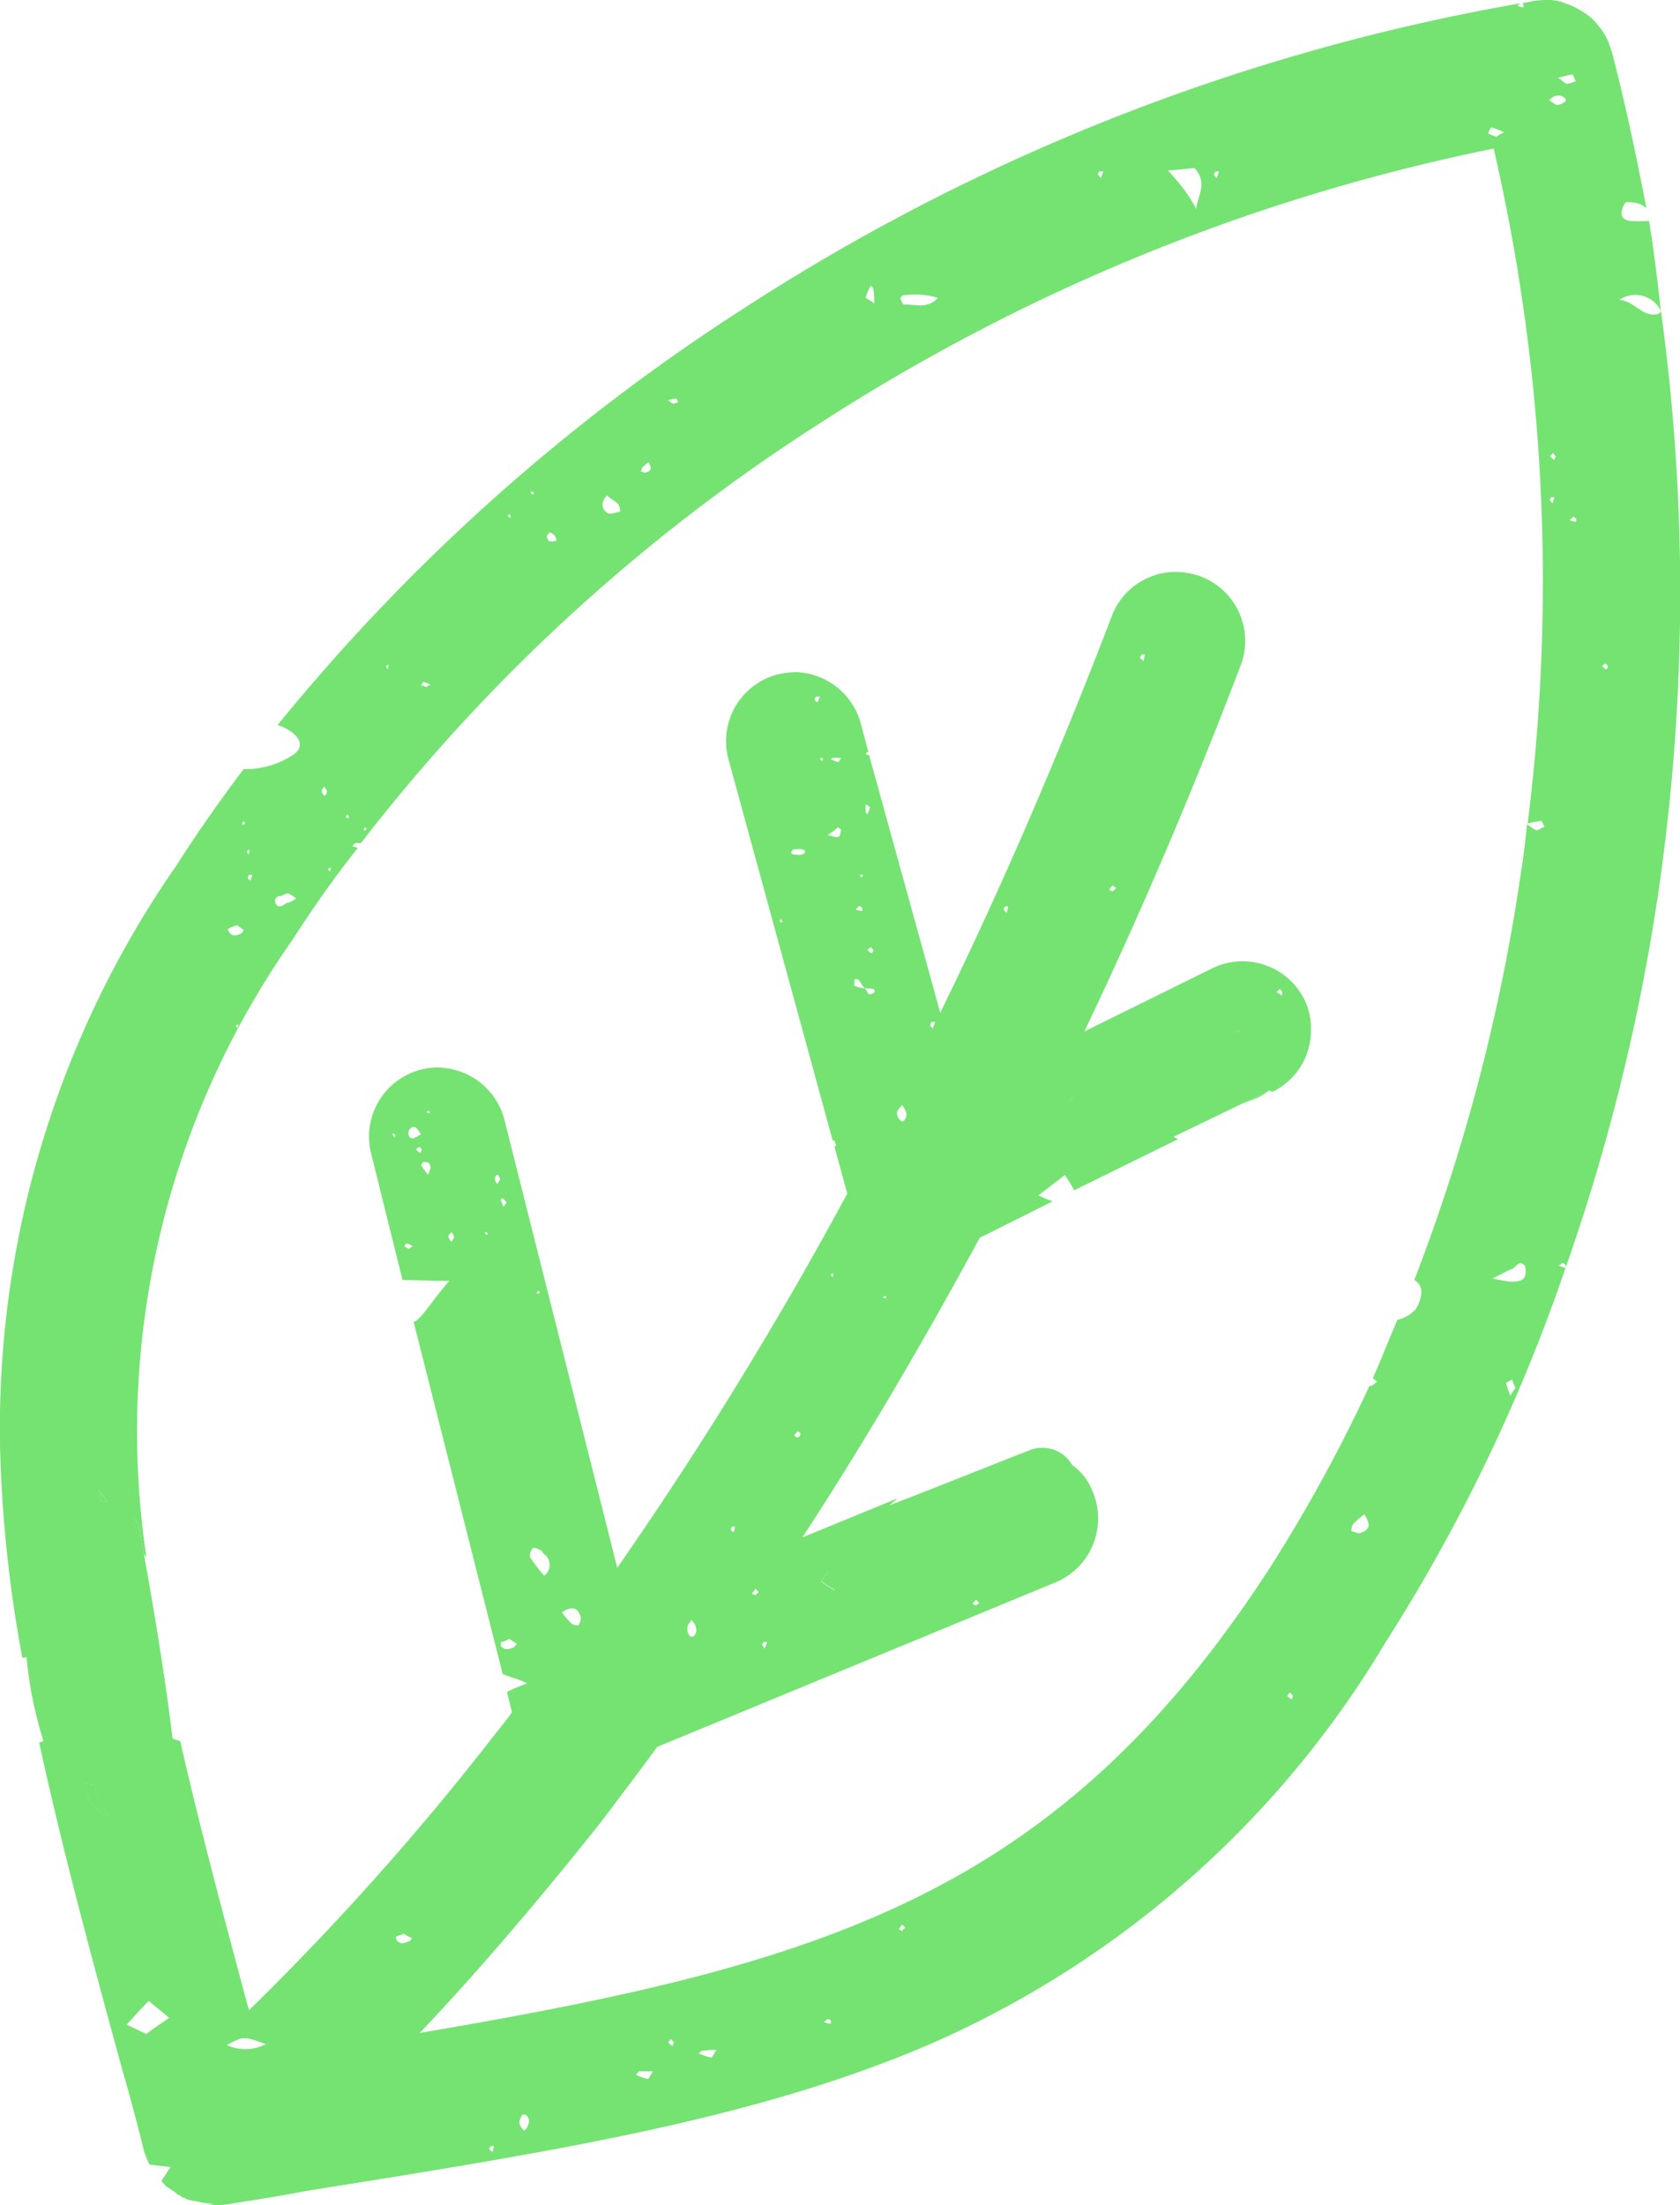 <svg xmlns="http://www.w3.org/2000/svg" width="35.483" height="46.559" viewBox="0 0 35.483 46.559">
  <g id="Group_1076" data-name="Group 1076" transform="translate(-202.586 0)">
    <g id="Group_1077" data-name="Group 1077" transform="translate(202.586 0)">
      <path id="Path_26" data-name="Path 26" d="M422.836,18.186v.054c0-.018,0-.036.018-.036a.256.256,0,0,1,.036-.107.24.24,0,0,0-.054.09" transform="translate(-400.231 5.06)" fill="#74e372"/>
      <path id="Path_27" data-name="Path 27" d="M407.74,25.369a.655.655,0,0,0-.143-.34c.018.179.018.358.054.537a2.646,2.646,0,0,0,.161.233c-.018-.143-.054-.287-.072-.43m-.949,5.395a.161.161,0,0,0-.018-.09.735.735,0,0,1-.2-.018c0,.036.018.072.018.107a.752.752,0,0,0,.5.591.946.946,0,0,1-.3-.591" transform="translate(-404.778 6.999)" fill="#74e372"/>
      <g id="Group_1075" data-name="Group 1075" transform="translate(0 0)">
        <path id="Path_28" data-name="Path 28" d="M440.25,6.577c-.018.018-.036.054-.072.054-.323.073-.466-.269-.806-.3a.6.6,0,0,1,.878.233c-.072-.627-.143-1.272-.251-1.9a3.162,3.162,0,0,1-.412,0c-.09-.018-.2-.072-.161-.215.018-.072.054-.161.089-.179a.789.789,0,0,1,.287.036.628.628,0,0,1,.143.09c-.215-1.112-.448-2.223-.734-3.316a.066.066,0,0,1-.018-.054c-.018-.036-.018-.054-.036-.09a.668.668,0,0,0-.072-.163c0-.017,0-.017-.018-.036a1.093,1.093,0,0,0-.125-.179,1.628,1.628,0,0,0-.161-.179,1.886,1.886,0,0,0-.2-.143,1.966,1.966,0,0,0-.2-.107c-.072-.036-.143-.054-.233-.09A1.049,1.049,0,0,0,437.921,0a2.168,2.168,0,0,0-.34.018h-.018c-.072.018-.163.036-.252.054a.062.062,0,0,1,.036.018V.161c-.036-.018-.089-.018-.125-.036l.054-.054A44.045,44.045,0,0,0,421,6.434a41.805,41.805,0,0,0-9.965,8.872c.412.143.609.413.358.61a1.82,1.82,0,0,1-1.076.322c-.5.663-.968,1.326-1.4,2.006a20.8,20.8,0,0,0-3.745,12.3A27.966,27.966,0,0,0,405.642,35a.161.161,0,0,0,.089-.018,8.449,8.449,0,0,0,.358,1.775c-.036.018-.054.018-.09.036.466,2.15,1.075,4.426,1.773,6.971.163.555.306,1.111.449,1.685.036.09.072.179.107.251l.448.054c-.072.09-.125.2-.2.287l.018.018c.018.036.054.054.072.09l.054.036.161.107c.018.036.054.036.072.054.036.018.072.054.107.054.036.018.054.036.072.036a.638.638,0,0,0,.179.036,1.491,1.491,0,0,0,.394.054c-.036,0-.089.018-.143.018a1.322,1.322,0,0,0,.376,0c.573-.09,1.148-.179,1.7-.287,5.305-.842,9.5-1.524,13.137-3.083a20.949,20.949,0,0,0,9.66-8.5,36.628,36.628,0,0,0,3.8-7.9c-.054-.018-.09-.036-.143-.054a.249.249,0,0,0,.072-.054.136.136,0,0,1,.072.036v.072A42.685,42.685,0,0,0,440.2,18.82a43.7,43.7,0,0,0,.054-12.242m-3.584-3.889a1.681,1.681,0,0,1,.269.107.724.724,0,0,0-.161.09.751.751,0,0,1-.179-.072c.018-.036.054-.125.072-.125m-5.825.932h.072c-.018.055-.036.09-.054.145a.239.239,0,0,0-.054-.073.14.14,0,0,1,.036-.072m-.448-.072c.287.306.072.575.036.861A3.138,3.138,0,0,0,430.178,4a4.876,4.876,0,0,0-.34-.4c.233-.018.412-.036.555-.054m-2.008.072h.09c-.018.055-.036.09-.054.145-.018-.037-.054-.055-.054-.073-.018-.017.018-.054.018-.072m-4.122,2.617a1.645,1.645,0,0,1,.717.054c-.233.251-.484.125-.717.143-.018,0-.054-.072-.072-.125-.018-.018.036-.072.072-.072m-.7-.2c.018.018.054.036.054.072a1.542,1.542,0,0,1,.018.3c-.09-.072-.179-.107-.179-.125a1.058,1.058,0,0,1,.108-.251m-4.105,2.384.036.072a.254.254,0,0,1-.107.036,1.1,1.1,0,0,1-.108-.072.789.789,0,0,1,.179-.036m-.717,1.452a.784.784,0,0,1,.125-.107c.054.09.09.179-.054.215-.018.018-.072-.018-.108-.018.018-.036.018-.072.036-.09m-.752.591c.072.072.161.107.233.179.036.036.036.107.054.161-.09.018-.215.072-.269.036-.143-.09-.143-.233-.018-.376m-1.218.788h.035a.4.4,0,0,1,.091.072c.017.036.017.072.036.09a.254.254,0,0,1-.161.018c-.019,0-.037-.054-.055-.09a.348.348,0,0,1,.055-.09m-.36-.878c.018.018.018.036.036.036a.063.063,0,0,1-.018.036c-.018,0-.036-.018-.054-.036l.036-.036m-.484.484c.018.018.018.036.036.054-.018,0-.018.018-.018.036l-.054-.054c.018,0,.018-.018.036-.036m-1.809,3.548a.735.735,0,0,1,.143.054.394.394,0,0,0-.09.054.254.254,0,0,0-.107-.036c.018-.036.036-.072.054-.072m-.772-.358h.036a.162.162,0,0,0-.018.09c-.018-.018-.036-.036-.036-.054a.055.055,0,0,1,.018-.036m-.466,3.423.036.036-.036.036c-.018,0-.018-.018-.036-.018.018-.018.018-.036.036-.054m-.376-.269c.018.018.036.036.036.054a.063.063,0,0,0-.018.036c-.018-.018-.036-.036-.054-.036.018-.018.018-.036.036-.054m-.376,1.129h.036a.108.108,0,0,0-.018.072.039.039,0,0,1-.036-.036c-.018-.018,0-.018.018-.036m-.108-1.72c.018.036.036.054.054.09,0,.072-.036.125-.072.09a.189.189,0,0,1-.036-.09c0-.036.036-.054.054-.09m-.9,2.312a.238.238,0,0,1,.143-.054.845.845,0,0,1,.161.107.729.729,0,0,1-.161.09h-.036c-.054.036-.089.072-.143.072-.054.018-.09-.036-.107-.107a.115.115,0,0,1,.143-.107m-.718-.969h.036a.162.162,0,0,1-.018.09c-.018-.018-.018-.036-.036-.054a.063.063,0,0,0,.018-.036m.09.52a.256.256,0,0,1-.036.125c-.018-.018-.054-.035-.054-.072a.261.261,0,0,1,.036-.054Zm-.179-1.129.036.036-.036.036a.062.062,0,0,1-.036-.018c.018-.018.018-.036.036-.054M410,19.608a.538.538,0,0,1,.179-.072.993.993,0,0,1,.143.107c-.018.018-.036.054-.072.072-.09.036-.179.072-.251-.054-.018-.018-.018-.054,0-.054m.215,2.026a.108.108,0,0,0-.018.072c-.018-.018-.036-.018-.036-.036-.018-.018,0-.018.018-.036Zm-2.778,10.072h-.125c-.018-.09-.036-.161-.054-.251.054.09.125.161.179.251m-.448,6.058c0-.036-.018-.072-.018-.107a.734.734,0,0,0,.2.018.161.161,0,0,1,.018.09.946.946,0,0,0,.3.591.752.752,0,0,1-.5-.591m1.273,5.18c-.143-.072-.269-.125-.413-.2.145-.161.306-.34.467-.5.143.127.286.234.43.36-.161.107-.322.215-.484.34m1.7.233c.34-.179.34-.2.824-.018a.949.949,0,0,1-.824.018m3.835-2.187c-.09.036-.179.072-.251-.036a.054.054,0,0,1,0-.072l.161-.054a.706.706,0,0,0,.163.09c-.018.036-.037.072-.073.072m1.775,4.445c-.018-.018-.054-.036-.072-.073,0,0,.036-.035.036-.052h.072c-.018.036-.018.09-.036.125m.735-.521c-.018.036-.054.054-.072.072-.036-.054-.089-.107-.089-.161-.018-.054.036-.125.054-.179h.072c.108.09.072.179.036.269m2.545-1.021a1.4,1.4,0,0,1-.251-.09c.018-.018.054-.072.072-.072h.287c-.054.09-.09.161-.108.161m.52-.7a.393.393,0,0,1-.09-.072.247.247,0,0,0,.054-.072l.072.072c-.018.036-.018.054-.036.072m.825.251a1.576,1.576,0,0,1-.269-.09c.018-.018.054-.054.072-.054a1.545,1.545,0,0,1,.3-.018c-.054.09-.09.161-.108.161m2.527-.717a.423.423,0,0,1-.145-.036c.037-.018.054-.054.072-.054.018-.018.055.018.073.018Zm1.5-1.954a.093.093,0,0,0-.072-.036.374.374,0,0,0,.072-.107l.072.072c-.018.018-.054.036-.072.072m8.227-4.893c-.036-.036-.072-.054-.09-.072.018-.018.036-.054.054-.072.036.018.054.054.072.072-.018.018-.018.054-.036.072m1.451-3.513c-.054.018-.125-.036-.179-.036a.241.241,0,0,1,.036-.161,2.712,2.712,0,0,1,.233-.2c.108.179.161.322-.089.394m3.172-2.9a1.584,1.584,0,0,1-.089-.269,1.387,1.387,0,0,0,.125-.072,1.859,1.859,0,0,0,.072.179l-.108.161m.036-2.4a3.32,3.32,0,0,1-.412-.072c.2-.09.3-.161.412-.2.09-.036.143-.2.269-.072a.227.227,0,0,1,.018.107c.018.215-.143.233-.287.233m.5-9.535a.864.864,0,0,1-.181-.125c-.036.34-.072.663-.125.985a39.739,39.739,0,0,1-2.257,8.639c.161.09.215.287.036.61a.74.74,0,0,1-.394.233c-.18.412-.342.842-.521,1.236a.39.39,0,0,1,.09.072c-.054.036-.09.09-.161.09a32.686,32.686,0,0,1-2.1,3.835c-4.517,6.973-9.536,8.388-17.958,9.823,1.093-1.148,2.365-2.617,3.781-4.392.394-.52.806-1.057,1.236-1.648l8.424-3.478a1.461,1.461,0,0,0,.771-1.917,1.2,1.2,0,0,0-.43-.555.726.726,0,0,0-.932-.3c-.967.376-1.936.77-2.921,1.147.054-.054.107-.09.161-.143l-2.008.824c1.219-1.863,2.474-3.978,3.747-6.327l1.541-.77a2.187,2.187,0,0,1-.3-.125c.179-.143.376-.287.555-.43a3.111,3.111,0,0,1,.2.322l2.187-1.076c-.036-.018-.054-.036-.089-.054l1.451-.7c.163-.072.342-.161.5-.233a.018.018,0,0,0,.018-.018.039.039,0,0,0,.036-.036c.018,0,.018,0,.036.018.018,0,.036.018.054.018a1.438,1.438,0,0,0,.806-1.308,1.358,1.358,0,0,0-.143-.646,1.458,1.458,0,0,0-1.954-.645l-2.688,1.327c1.13-2.366,2.241-4.947,3.3-7.725a1.457,1.457,0,0,0-.842-1.882,1.7,1.7,0,0,0-.412-.09,1.444,1.444,0,0,0-1.469.933c-1.166,3.047-2.384,5.843-3.621,8.369l-1.5-5.43c-.018-.018-.054-.018-.072-.036.018-.018.018-.036.036-.036h.018l-.161-.61a1.472,1.472,0,0,0-1.291-1.075,1.654,1.654,0,0,0-.5.054,1.455,1.455,0,0,0-1,1.793l2.2,8.046c0-.018.019-.018.037,0a.3.3,0,0,0,.036.09l-.036.036.269.987a82.472,82.472,0,0,1-4.858,7.9l-2.384-9.463a1.469,1.469,0,0,0-1.29-1.093,1.333,1.333,0,0,0-.466.036,1.46,1.46,0,0,0-1.058,1.774l.663,2.671c.306,0,.628.018.987.018-.376.431-.627.861-.754.861l1.882,7.437c.161.072.34.107.52.2a3.089,3.089,0,0,0-.43.179l.107.43c-.125.179-.251.324-.376.485a56.856,56.856,0,0,1-5.18,5.807c-.555-2.061-1.057-3.944-1.451-5.682l-.161-.054c-.161-1.309-.376-2.617-.609-3.908a2.62,2.62,0,0,1-.161-.233c-.036-.179-.036-.358-.054-.537a.656.656,0,0,1,.143.34c.018.143.054.287.072.43a.247.247,0,0,0,.054.072,18.037,18.037,0,0,1,3.1-13.047,23.342,23.342,0,0,1,1.362-1.918.255.255,0,0,0-.108-.036c.018-.036.054-.072.072-.072h.108A38.344,38.344,0,0,1,422.56,8.89a41.3,41.3,0,0,1,14.159-5.753,40.716,40.716,0,0,1,.717,14.249,2,2,0,0,1,.288-.054c.018,0,.036.072.072.125-.072.018-.125.072-.179.072m-21.042,15.2c.036,0,.054.036.072.072a.282.282,0,0,1,.018.466,3.293,3.293,0,0,1-.3-.394.235.235,0,0,1,.054-.179c.018-.036.108,0,.161.036M416.5,27.3c.018-.018.036-.036.036-.054.018.018.036.018.036.036s-.018.018-.036.036a.062.062,0,0,0-.036-.018m.539,6.74c.161-.107.323-.143.394.09.018.054-.018.125-.036.179a.193.193,0,0,1-.161-.036,2.282,2.282,0,0,1-.2-.233m2.653.322c0-.054.052-.107.09-.161.036.054.09.107.09.161.036.125-.054.233-.127.179a.229.229,0,0,1-.052-.179m.914-2.079a.258.258,0,0,1,.036-.054h.054a.259.259,0,0,1-.036.125.249.249,0,0,1-.054-.072m.448,1.363a.377.377,0,0,0,.072-.107c.018.036.054.054.072.072l-.072.072c-.018-.018-.036-.018-.072-.036m.215,1.075a.258.258,0,0,1,.036-.054h.072c-.018.054-.036.09-.054.143-.018-.036-.036-.054-.054-.09m.681-4.41a.312.312,0,0,1,.072-.09.063.063,0,0,1-.018.125c-.018,0-.036-.018-.054-.036m.573,3.083a.749.749,0,0,1,.143-.215.951.951,0,0,0,.145.4,2.476,2.476,0,0,1-.288-.18m3.191.467c.018-.036.052-.054.072-.09l.072.072a.246.246,0,0,0-.072.054c-.019-.018-.054-.018-.072-.036m-2.993-6.937c0-.018.017-.018.017-.036h.037a.1.1,0,0,1-.019.072c0-.018-.018-.018-.035-.036m.663-7.76v.072c-.054-.018-.09-.018-.143-.036.036-.018.054-.054.072-.072a.136.136,0,0,1,.072.036m-.036-.664a.023.023,0,0,1,0-.035h.054c-.018.017-.018.052-.036.07a.063.063,0,0,0-.018-.036m-.036,2.187a1.093,1.093,0,0,0,.125.179h.108c.054.018.125,0,.09.09a.255.255,0,0,1-.108.036c-.036-.036-.054-.09-.09-.125a.945.945,0,0,1-.215-.054c-.018,0,0-.09,0-.143a.134.134,0,0,1,.09.018m.179-3.495c-.018-.018-.036-.036-.036-.054v-.161c.054.036.09.054.09.072a.743.743,0,0,1-.054.143M423.565,20a.247.247,0,0,1,.054.072c-.018.018-.018.036-.036.054a.178.178,0,0,1-.09-.072.245.245,0,0,1,.072-.054m.251,7.4.036-.037c.018,0,.036,0,.036.018v.037c-.018-.018-.036-.018-.072-.018m.3-3.908c0-.054.072-.107.108-.161a.729.729,0,0,1,.089.161c.018.125-.072.233-.125.161a.194.194,0,0,1-.072-.161m.7-1.845a.136.136,0,0,1,.036-.072h.072c-.018.054-.036.09-.054.143-.018-.036-.054-.054-.054-.072m1.56-2.438c-.018-.018.018-.054.018-.072h.072c-.018.054-.018.09-.036.143-.018-.036-.054-.054-.054-.072m1.4,4.086v-.054a.24.24,0,0,1,.054-.09.254.254,0,0,0-.036.107c-.018,0-.018.018-.018.036m3.477-1.469a.063.063,0,1,1,.125.018c-.018.018-.018.036-.036.054a.314.314,0,0,1-.089-.072m.879-.879c.018-.018.054-.036.072-.072a.247.247,0,0,0,.054.072c0,.018-.018.054-.018.072-.036-.018-.072-.054-.107-.072M428.6,18.784a.481.481,0,0,1,.072-.091.219.219,0,0,0,.073.055l-.073.072c-.036-.018-.054-.018-.072-.036m.646-4.893c0-.018.036-.054.036-.072h.072c-.018.054-.018.09-.036.143-.018-.036-.054-.054-.072-.072m-6.38,2.2c-.054-.018-.09-.036-.143-.054.017-.018.017-.036.035-.036h.18c-.036.054-.054.09-.072.09m.072,1.433c-.018.054-.018.125-.054.143s-.108,0-.234-.036a1.339,1.339,0,0,0,.216-.161c.018,0,.072.054.072.054m-.413-1.523c.018,0,.018.018.036.036-.018,0-.018.018-.018.036-.018-.018-.036-.036-.054-.036a.039.039,0,0,1,.036-.036m-.09-1.166c-.018-.018-.054-.036-.054-.072-.018-.018.018-.036.036-.054h.072c-.018.036-.036.09-.054.125m-.251,3.154c-.072.09-.161.054-.251.054-.018,0-.054-.036-.054-.036.018-.036.036-.072.054-.072.09,0,.2-.036.251.054m-.484,1.47-.018.018c-.018,0-.036-.018-.054-.036.018,0,.018-.018.036-.036.018.018.018.036.036.054m-5.771,15.145.161.107-.072.072c-.09.036-.2.072-.269-.036v-.072a.747.747,0,0,0,.179-.072m-.179-9.266a.039.039,0,0,1,.036-.036c.036.018.054.054.09.09-.036.036-.054.072-.072.09-.018-.054-.036-.09-.054-.143m-.018-.43c-.018.036-.036.054-.054.09l-.036-.036c-.018-.054-.036-.107.018-.143.018-.018.036-.018.036,0a.137.137,0,0,1,.036.09m-.251,1.129a.056.056,0,0,0-.018.036c-.018,0-.036-.018-.054-.036l.036-.036a.039.039,0,0,0,.036.036m-.716.09c-.018.036-.036.054-.054.09-.018-.018-.036-.018-.036-.036-.036-.054-.054-.107.018-.143,0-.018.036-.018.036,0,.018.018.018.054.036.09m-.969-2.2c0-.09.09-.161.145-.125.054.018.072.09.125.143a1.473,1.473,0,0,1-.163.09.1.1,0,0,1-.107-.107m.09,2.384a.364.364,0,0,1-.09.054.388.388,0,0,0-.09-.054.258.258,0,0,0,.036-.054.2.2,0,0,1,.143.054m.145-2.1a.245.245,0,0,1,.054.072c-.018.018-.018.036-.036.054a.314.314,0,0,1-.089-.072.246.246,0,0,1,.072-.054m.09.322a.227.227,0,0,1,.108.018.2.2,0,0,1,.036.109.784.784,0,0,1-.054.143c-.054-.072-.107-.143-.143-.2,0-.018.036-.073.054-.073m.054-1.039c.018-.018.018-.036.036-.036s.018,0,.036.018v.036a.108.108,0,0,0-.072-.018m-.646.484c-.018,0-.018.018-.018.036l-.054-.054.036-.036c0,.018.018.036.036.054m24.43-13.352a.25.25,0,0,1-.054-.072c0-.018.018-.036.036-.054h.054a.331.331,0,0,1-.036.125m.036-.914c-.036-.018-.054-.055-.09-.073.018-.018.036-.035.072-.072a.229.229,0,0,0,.054.072c-.018.018-.018.055-.036.073m.054-7.492a.841.841,0,0,1-.161-.107c.054-.036.107-.09.161-.09.125-.018.233.072.179.125a.318.318,0,0,1-.179.072m.412,8.8a.555.555,0,0,1-.143-.036c.036-.018.054-.054.09-.072,0,0,.036.036.054.036Zm-.179-9.248c-.072,0-.107-.072-.2-.125a2.449,2.449,0,0,1,.3-.072c.018,0,.036.09.072.143a.964.964,0,0,1-.179.054m.824,12.366a.314.314,0,0,1-.089-.072.245.245,0,0,1,.072-.054.249.249,0,0,1,.054.072c-.018.018-.018.036-.036.054" transform="translate(-405.171)" fill="#74e372"/>
      </g>
      <path id="Path_29" data-name="Path 29" d="M422.891,18.1a.254.254,0,0,0-.036.107.018.018,0,0,0-.018-.018.24.24,0,0,1,.054-.09" transform="translate(-400.231 5.06)" fill="#74e372"/>
      <path id="Path_30" data-name="Path 30" d="M425.68,17.089c-.018.018-.018.036-.036.054a.316.316,0,0,1-.09-.072.063.063,0,0,1,.125.018" transform="translate(-399.471 4.759)" fill="#74e372"/>
      <path id="Path_31" data-name="Path 31" d="M425.68,17.089c-.018.018-.018.036-.036.054a.316.316,0,0,1-.09-.072.063.063,0,0,1,.125.018" transform="translate(-399.471 4.759)" fill="#74e372"/>
      <path id="Path_32" data-name="Path 32" d="M425.68,17.089c-.018.018-.018.036-.036.054a.316.316,0,0,1-.09-.072.063.063,0,0,1,.125.018" transform="translate(-399.471 4.759)" fill="#74e372"/>
      <path id="Path_33" data-name="Path 33" d="M426.158,18c-.036,0-.054.018-.072.018a.039.039,0,0,0,.036-.036c.018,0,.018,0,.036.018" transform="translate(-399.322 5.029)" fill="#74e372"/>
      <path id="Path_34" data-name="Path 34" d="M422.891,18.1a.254.254,0,0,0-.036.107c-.018,0-.018.018-.018.036v-.054a.24.24,0,0,1,.054-.09" transform="translate(-400.231 5.06)" fill="#74e372"/>
      <path id="Path_35" data-name="Path 35" d="M425.68,17.089c-.018.018-.018.036-.036.054a.316.316,0,0,1-.09-.072.063.063,0,0,1,.125.018" transform="translate(-399.471 4.759)" fill="#74e372"/>
      <path id="Path_36" data-name="Path 36" d="M426.182,18.026a.951.951,0,0,1-.269.143c-.072.036-.161.054-.233.09.161-.072.34-.161.5-.233" transform="translate(-399.436 5.041)" fill="#74e372"/>
      <path id="Path_37" data-name="Path 37" d="M419.02,26.319a2.5,2.5,0,0,1-.287-.179.746.746,0,0,1,.143-.215.946.946,0,0,0,.143.394" transform="translate(-401.379 7.25)" fill="#74e372"/>
      <path id="Path_38" data-name="Path 38" d="M406.979,24.832h-.125c-.018-.09-.036-.161-.054-.251.054.09.125.161.179.251" transform="translate(-404.715 6.874)" fill="#74e372"/>
      <path id="Path_39" data-name="Path 39" d="M407.1,30.126a.752.752,0,0,1-.5-.591c0-.036-.018-.072-.018-.107a.734.734,0,0,0,.2.018.161.161,0,0,1,.018.09.946.946,0,0,0,.3.591" transform="translate(-404.778 8.229)" fill="#74e372"/>
      <path id="Path_40" data-name="Path 40" d="M407.589,25.8a2.672,2.672,0,0,1-.161-.233c-.036-.179-.036-.358-.054-.537a.656.656,0,0,1,.143.34c.018.143.054.287.072.43" transform="translate(-404.555 6.999)" fill="#74e372"/>
    </g>
  </g>
</svg>

